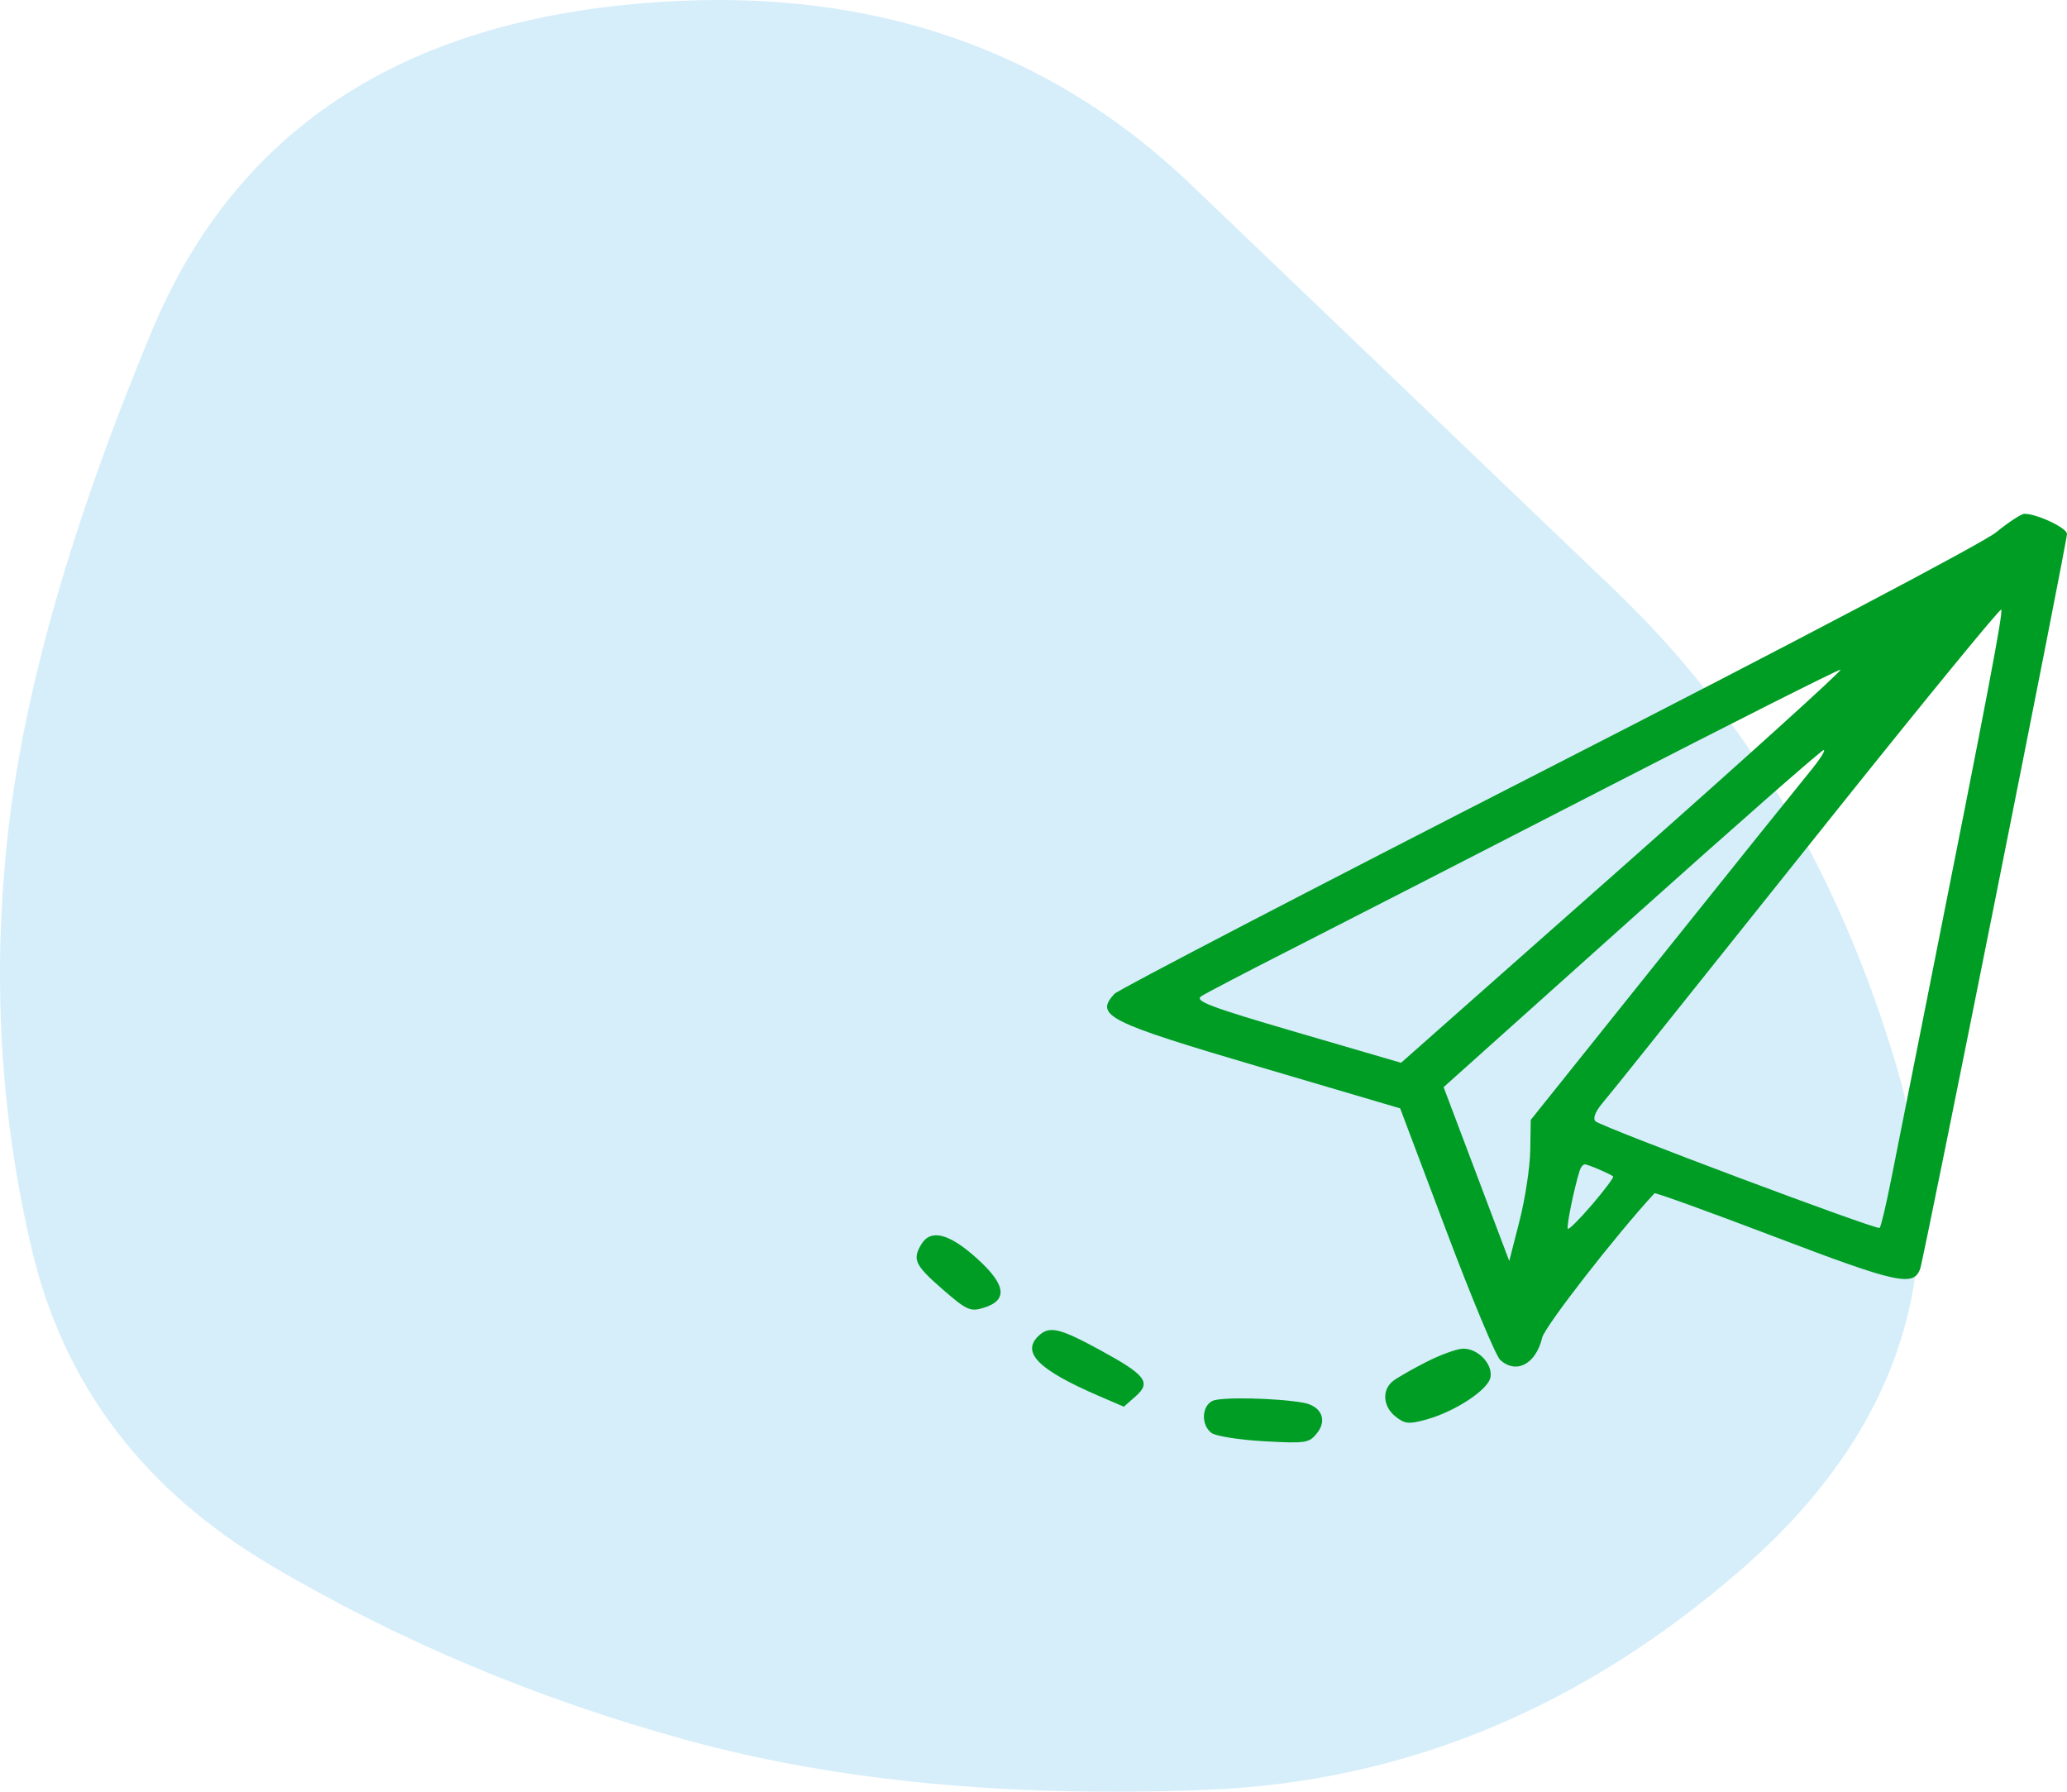 <svg xmlns="http://www.w3.org/2000/svg" width="300" height="260" viewBox="0 0 300 260" fill="none"><path d="M4.641 181.4C9.282 201.01 20.884 216.287 39.447 227.232C58.011 238.177 78.121 246.613 99.778 252.542C121.435 258.47 146.573 260.864 175.191 259.724C203.81 258.584 229.721 247.867 252.925 227.574C276.129 207.28 283.606 183.11 275.356 155.064C267.105 127.018 253.441 103.874 234.362 85.633C215.283 67.392 194.786 47.782 172.871 26.805C150.956 5.827 123.24 -2.838 89.723 0.811C56.206 4.459 33.646 20.192 22.044 48.01C10.442 75.828 3.481 100.112 1.16 120.862C-1.16 141.611 0 161.791 4.641 181.4Z" fill="#35AAE8" fill-opacity="0.2"></path><path fill-rule="evenodd" clip-rule="evenodd" d="M289.697 77.256C287.81 78.794 259.854 93.513 224.549 111.557C190.537 128.94 162.272 143.64 161.74 144.222C158.845 147.391 160.628 148.282 183.142 154.919L203.218 160.838L209.91 178.592C213.59 188.357 217.117 196.803 217.748 197.361C220.103 199.444 222.916 197.939 223.831 194.106C224.221 192.469 234.553 179.189 240.128 173.159C240.253 173.023 248.192 175.896 257.769 179.542C275.356 186.239 277.741 186.76 278.69 184.116C279.245 182.567 299.998 78.714 299.998 77.482C299.998 76.61 295.662 74.561 293.818 74.561C293.369 74.561 291.515 75.774 289.697 77.256ZM266.696 117.446C253.817 133.551 241.238 149.295 238.742 152.43C236.246 155.566 233.451 159.031 232.531 160.13C231.507 161.356 231.143 162.36 231.59 162.725C232.713 163.643 272.413 178.535 272.807 178.187C272.999 178.018 273.777 174.718 274.539 170.855C275.3 166.991 277.703 154.903 279.877 143.993C288.451 100.963 290.777 88.751 290.45 88.463C290.263 88.298 279.574 101.34 266.696 117.446ZM233.093 114.326C214.8 123.735 194.396 134.196 187.75 137.574C181.104 140.951 175.087 144.09 174.377 144.548C173.293 145.249 175.496 146.086 188.217 149.803L203.346 154.223L235.621 125.679C253.373 109.98 267.549 97.154 267.125 97.178C266.699 97.201 251.385 104.918 233.093 114.326ZM236.778 133.339L209.523 157.757L214.286 170.37L219.049 182.984L220.538 177.169C221.357 173.971 222.059 169.365 222.097 166.933L222.168 162.511L241.074 138.887C251.472 125.893 261.182 113.8 262.652 112.013C264.121 110.227 265.033 108.799 264.678 108.842C264.323 108.885 251.768 119.909 236.778 133.339ZM229.29 169.816C228.475 172.356 227.306 178.094 227.557 178.316C227.717 178.457 229.321 176.849 231.121 174.741C232.92 172.633 234.274 170.819 234.129 170.711C233.555 170.281 230.459 168.961 230.025 168.961C229.772 168.961 229.441 169.346 229.29 169.816ZM133.729 180.544C132.389 182.759 132.777 183.587 136.785 187.078C140.293 190.134 140.834 190.378 142.779 189.775C146.344 188.671 146.013 186.404 141.726 182.554C137.741 178.976 135.083 178.308 133.729 180.544ZM150.873 193.723C148.085 196.189 150.606 198.754 159.628 202.63L163.118 204.13L164.836 202.611C167.131 200.581 166.299 199.518 159.54 195.843C153.885 192.77 152.371 192.399 150.873 193.723ZM207.096 197.593C205.135 198.588 202.959 199.824 202.262 200.339C200.535 201.618 200.667 204.057 202.543 205.559C203.887 206.634 204.477 206.692 206.991 205.997C211.228 204.824 216.035 201.651 216.332 199.828C216.651 197.871 214.431 195.615 212.283 195.712C211.392 195.752 209.057 196.599 207.096 197.593ZM175.971 203.284C174.384 204.07 174.309 206.816 175.845 207.943C176.476 208.406 179.904 208.946 183.464 209.142C189.557 209.479 190.008 209.409 191.174 207.936C192.676 206.038 191.756 204.019 189.176 203.553C185.336 202.86 177.165 202.693 175.971 203.284Z" fill="#009D24"></path></svg>